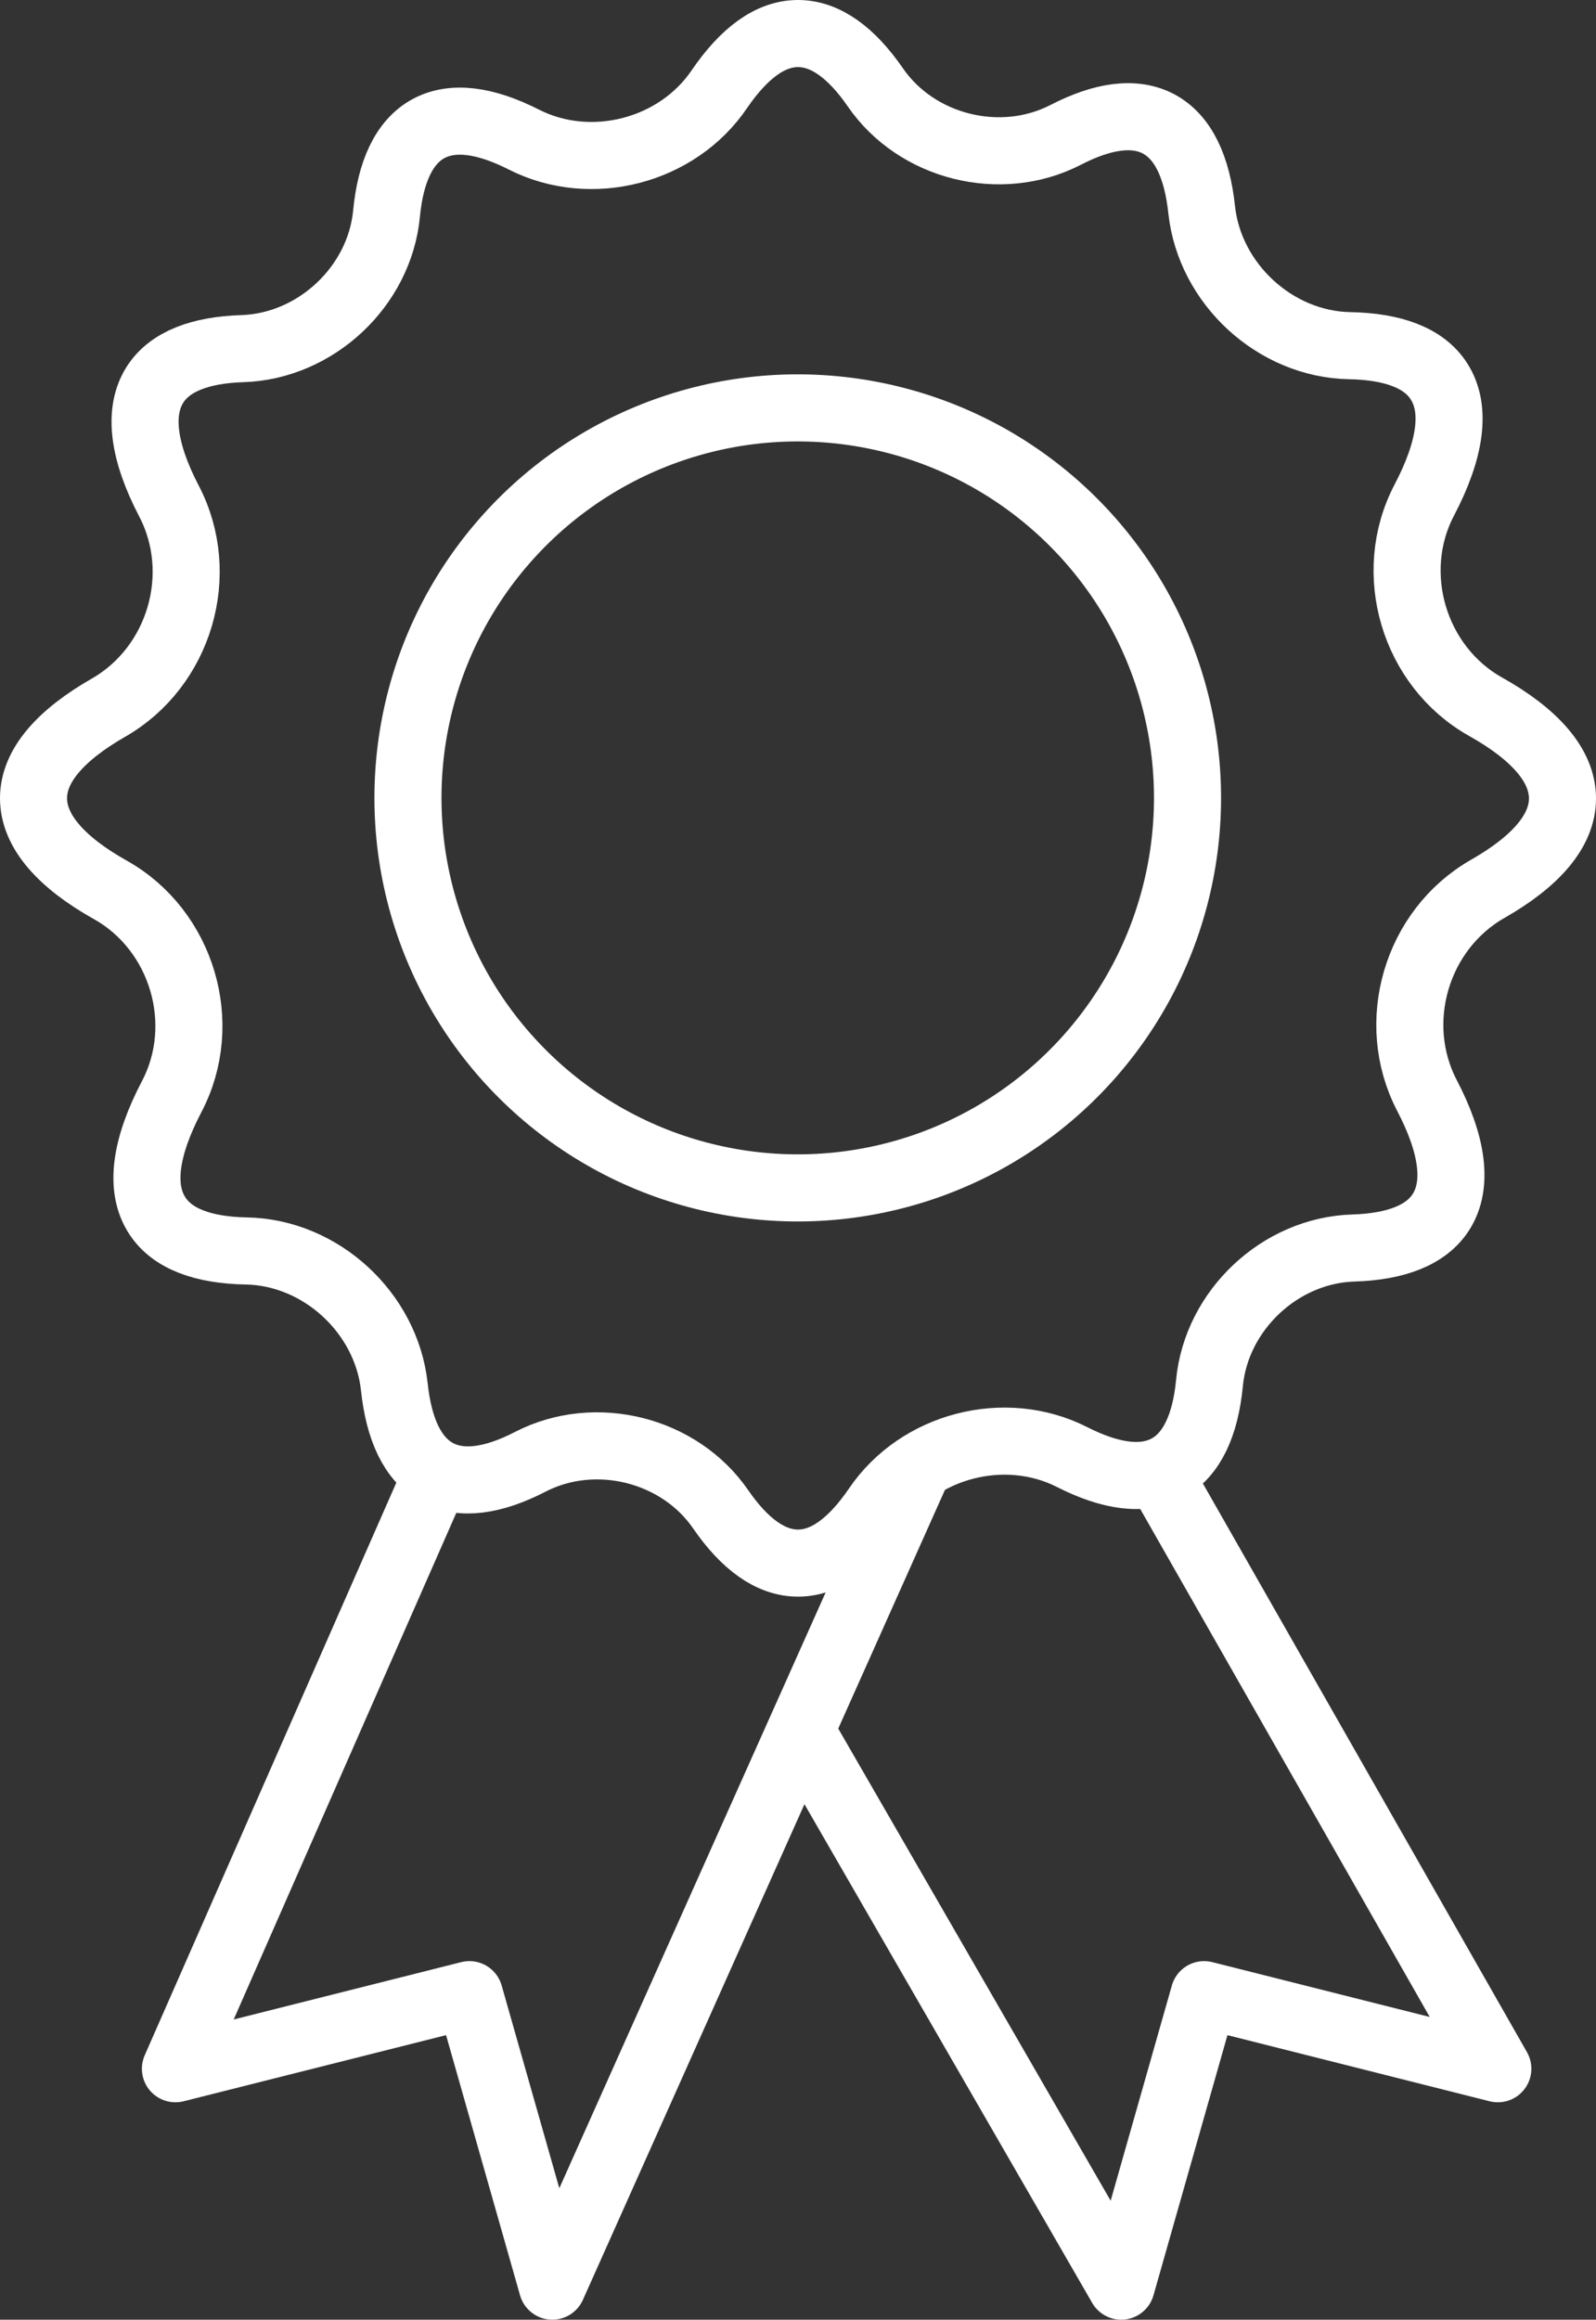 <?xml version="1.0" encoding="UTF-8"?>
<!-- Generator: Adobe Illustrator 27.9.0, SVG Export Plug-In . SVG Version: 6.00 Build 0)  -->
<svg xmlns="http://www.w3.org/2000/svg" xmlns:xlink="http://www.w3.org/1999/xlink" version="1.1" x="0px" y="0px" viewBox="0 0 59.5 86.43" style="enable-background:new 0 0 59.5 86.43;" xml:space="preserve">
<rect x="0" y="0" width="59.5" height="86.43" fill="#333333" stroke="none"/>
<style type="text/css">
	.st0{fill:none;}
	.st1{fill:#FFFFFF;}
	.st2{fill:#D51130;}
	.st3{fill:none;stroke:#000000;stroke-width:2;stroke-miterlimit:10;}
	.st4{fill:#1D1D1B;}
	.st5{clip-path:url(#SVGID_00000004533525561446386920000007175022209497948331_);}
	.st6{fill:#D0A553;}
	.st7{stroke:#000000;stroke-width:0.8;}
	.st8{fill:#C60000;}
	.st9{fill:none;stroke:#000000;stroke-width:2;}
	.st10{fill:none;stroke:#000000;stroke-width:2;stroke-linejoin:round;stroke-miterlimit:10;}
	.st11{fill:none;stroke:#000000;stroke-width:2;stroke-linecap:square;stroke-miterlimit:10;stroke-dasharray:0,2.4;}
	.st12{fill:none;stroke:#000000;stroke-width:2;stroke-linecap:round;stroke-miterlimit:10;}
	.st13{fill:none;stroke:#000000;stroke-width:2;stroke-linecap:round;stroke-linejoin:round;stroke-miterlimit:10;}
	.st14{fill:none;stroke:#FFFFFF;stroke-width:8;stroke-linecap:round;stroke-linejoin:round;stroke-miterlimit:10;}
	.st15{fill:#FFFFFF;stroke:#FFFFFF;stroke-width:6;stroke-linecap:round;stroke-linejoin:round;stroke-miterlimit:10;}
	.st16{fill:none;stroke:#000000;stroke-width:2.001;stroke-miterlimit:10;}
	.st17{clip-path:url(#SVGID_00000072996771587900798490000014183651374760798595_);}
	.st18{clip-path:url(#SVGID_00000060023332796588654520000001349900482711370629_);}
	.st19{clip-path:url(#SVGID_00000019671337498525709340000005073489118708439942_);}
	.st20{fill:none;stroke:#FFFFFF;stroke-width:2.5;stroke-miterlimit:10;}
	.st21{fill:none;stroke:#FFFFFF;stroke-width:2.5;stroke-linejoin:round;stroke-miterlimit:10;}
	.st22{fill:none;stroke:#FFFFFF;stroke-width:2.2;stroke-linecap:round;stroke-linejoin:round;stroke-miterlimit:10;}
	.st23{fill:#D51130;stroke:#D51130;stroke-width:5;stroke-linecap:round;stroke-linejoin:round;stroke-miterlimit:10;}
	.st24{fill:none;stroke:#FFFFFF;stroke-width:2.5;stroke-linecap:round;stroke-linejoin:round;stroke-miterlimit:10;}
	.st25{fill:none;stroke:#1D1D1B;stroke-width:1.4;stroke-linejoin:round;stroke-miterlimit:10;}
	.st26{fill:none;stroke:#1D1D1B;stroke-width:1.4;stroke-linecap:round;stroke-linejoin:round;stroke-miterlimit:10;}
	.st27{fill:url(#SVGID_00000170238620508969841240000001809834142579654283_);}
	.st28{fill:url(#SVGID_00000010990960821812269400000017843507641321107374_);}
	.st29{fill:none;stroke:#000000;stroke-width:3;stroke-miterlimit:10;}
	.st30{fill:none;stroke:#FF00FF;stroke-miterlimit:10;}
	.st31{fill:#FF00FF;stroke:#FF00FF;stroke-width:2;stroke-miterlimit:10;}
</style>
<g id="Ebene_1">
	<g>
		<path class="st20" d="M58.25,29.75c0-1.23-1.03-2.39-2.87-3.42c-2.67-1.5-3.71-4.98-2.28-7.7c0.98-1.87,1.21-3.4,0.54-4.43    c-0.56-0.87-1.72-1.29-3.32-1.32c-2.78-0.05-5.22-2.3-5.52-5.06c-0.17-1.6-0.69-2.71-1.6-3.2c-0.9-0.48-2.09-0.31-3.48,0.41    c-2.42,1.24-5.55,0.46-7.09-1.78c-0.89-1.29-1.86-2-2.88-2c-1.04,0-2.02,0.74-2.93,2.07c-1.57,2.32-4.79,3.15-7.29,1.88    c-1.44-0.73-2.66-0.9-3.57-0.4c-0.89,0.49-1.4,1.59-1.55,3.16c-0.26,2.72-2.64,4.94-5.37,5.03c-1.58,0.05-2.71,0.48-3.26,1.34    c-0.65,1.02-0.43,2.52,0.52,4.34c1.42,2.72,0.4,6.18-2.26,7.7c-1.78,1.02-2.79,2.16-2.79,3.37c0,1.23,1.03,2.39,2.87,3.42    c2.67,1.5,3.71,4.98,2.28,7.7c-0.98,1.87-1.21,3.4-0.54,4.43c0.56,0.87,1.72,1.29,3.32,1.32c2.78,0.05,5.22,2.3,5.52,5.06    c0.17,1.6,0.69,2.71,1.6,3.2c0.9,0.48,2.09,0.31,3.48-0.41c2.42-1.24,5.55-0.46,7.09,1.78c0.89,1.29,1.86,2,2.88,2    c1.04,0,2.02-0.74,2.93-2.07c1.57-2.32,4.79-3.15,7.29-1.88c1.44,0.73,2.66,0.9,3.57,0.4c0.89-0.49,1.4-1.59,1.55-3.16    c0.26-2.72,2.64-4.95,5.37-5.03c1.58-0.05,2.71-0.48,3.26-1.34c0.65-1.02,0.43-2.52-0.52-4.34c-1.42-2.72-0.4-6.18,2.26-7.7    C57.25,32.1,58.25,30.96,58.25,29.75z"></path>
		
			<ellipse transform="matrix(0.209 -0.978 0.978 0.209 -5.573 52.607)" class="st20" cx="29.75" cy="29.75" rx="14.53" ry="14.53"></ellipse>
		<polyline class="st21" points="42.85,54.3 55.84,77.08 44.89,74.32 41.8,85.18 29.85,64.48   "></polyline>
		<polyline class="st21" points="16.3,54.88 6.54,77.08 17.5,74.32 20.59,85.18 34.24,54.66   "></polyline>
	</g>
</g>
<g id="Ebene_3">
</g>
<g id="Captions_00000075866869101376774060000009174129994907391670_">
</g>
</svg>

